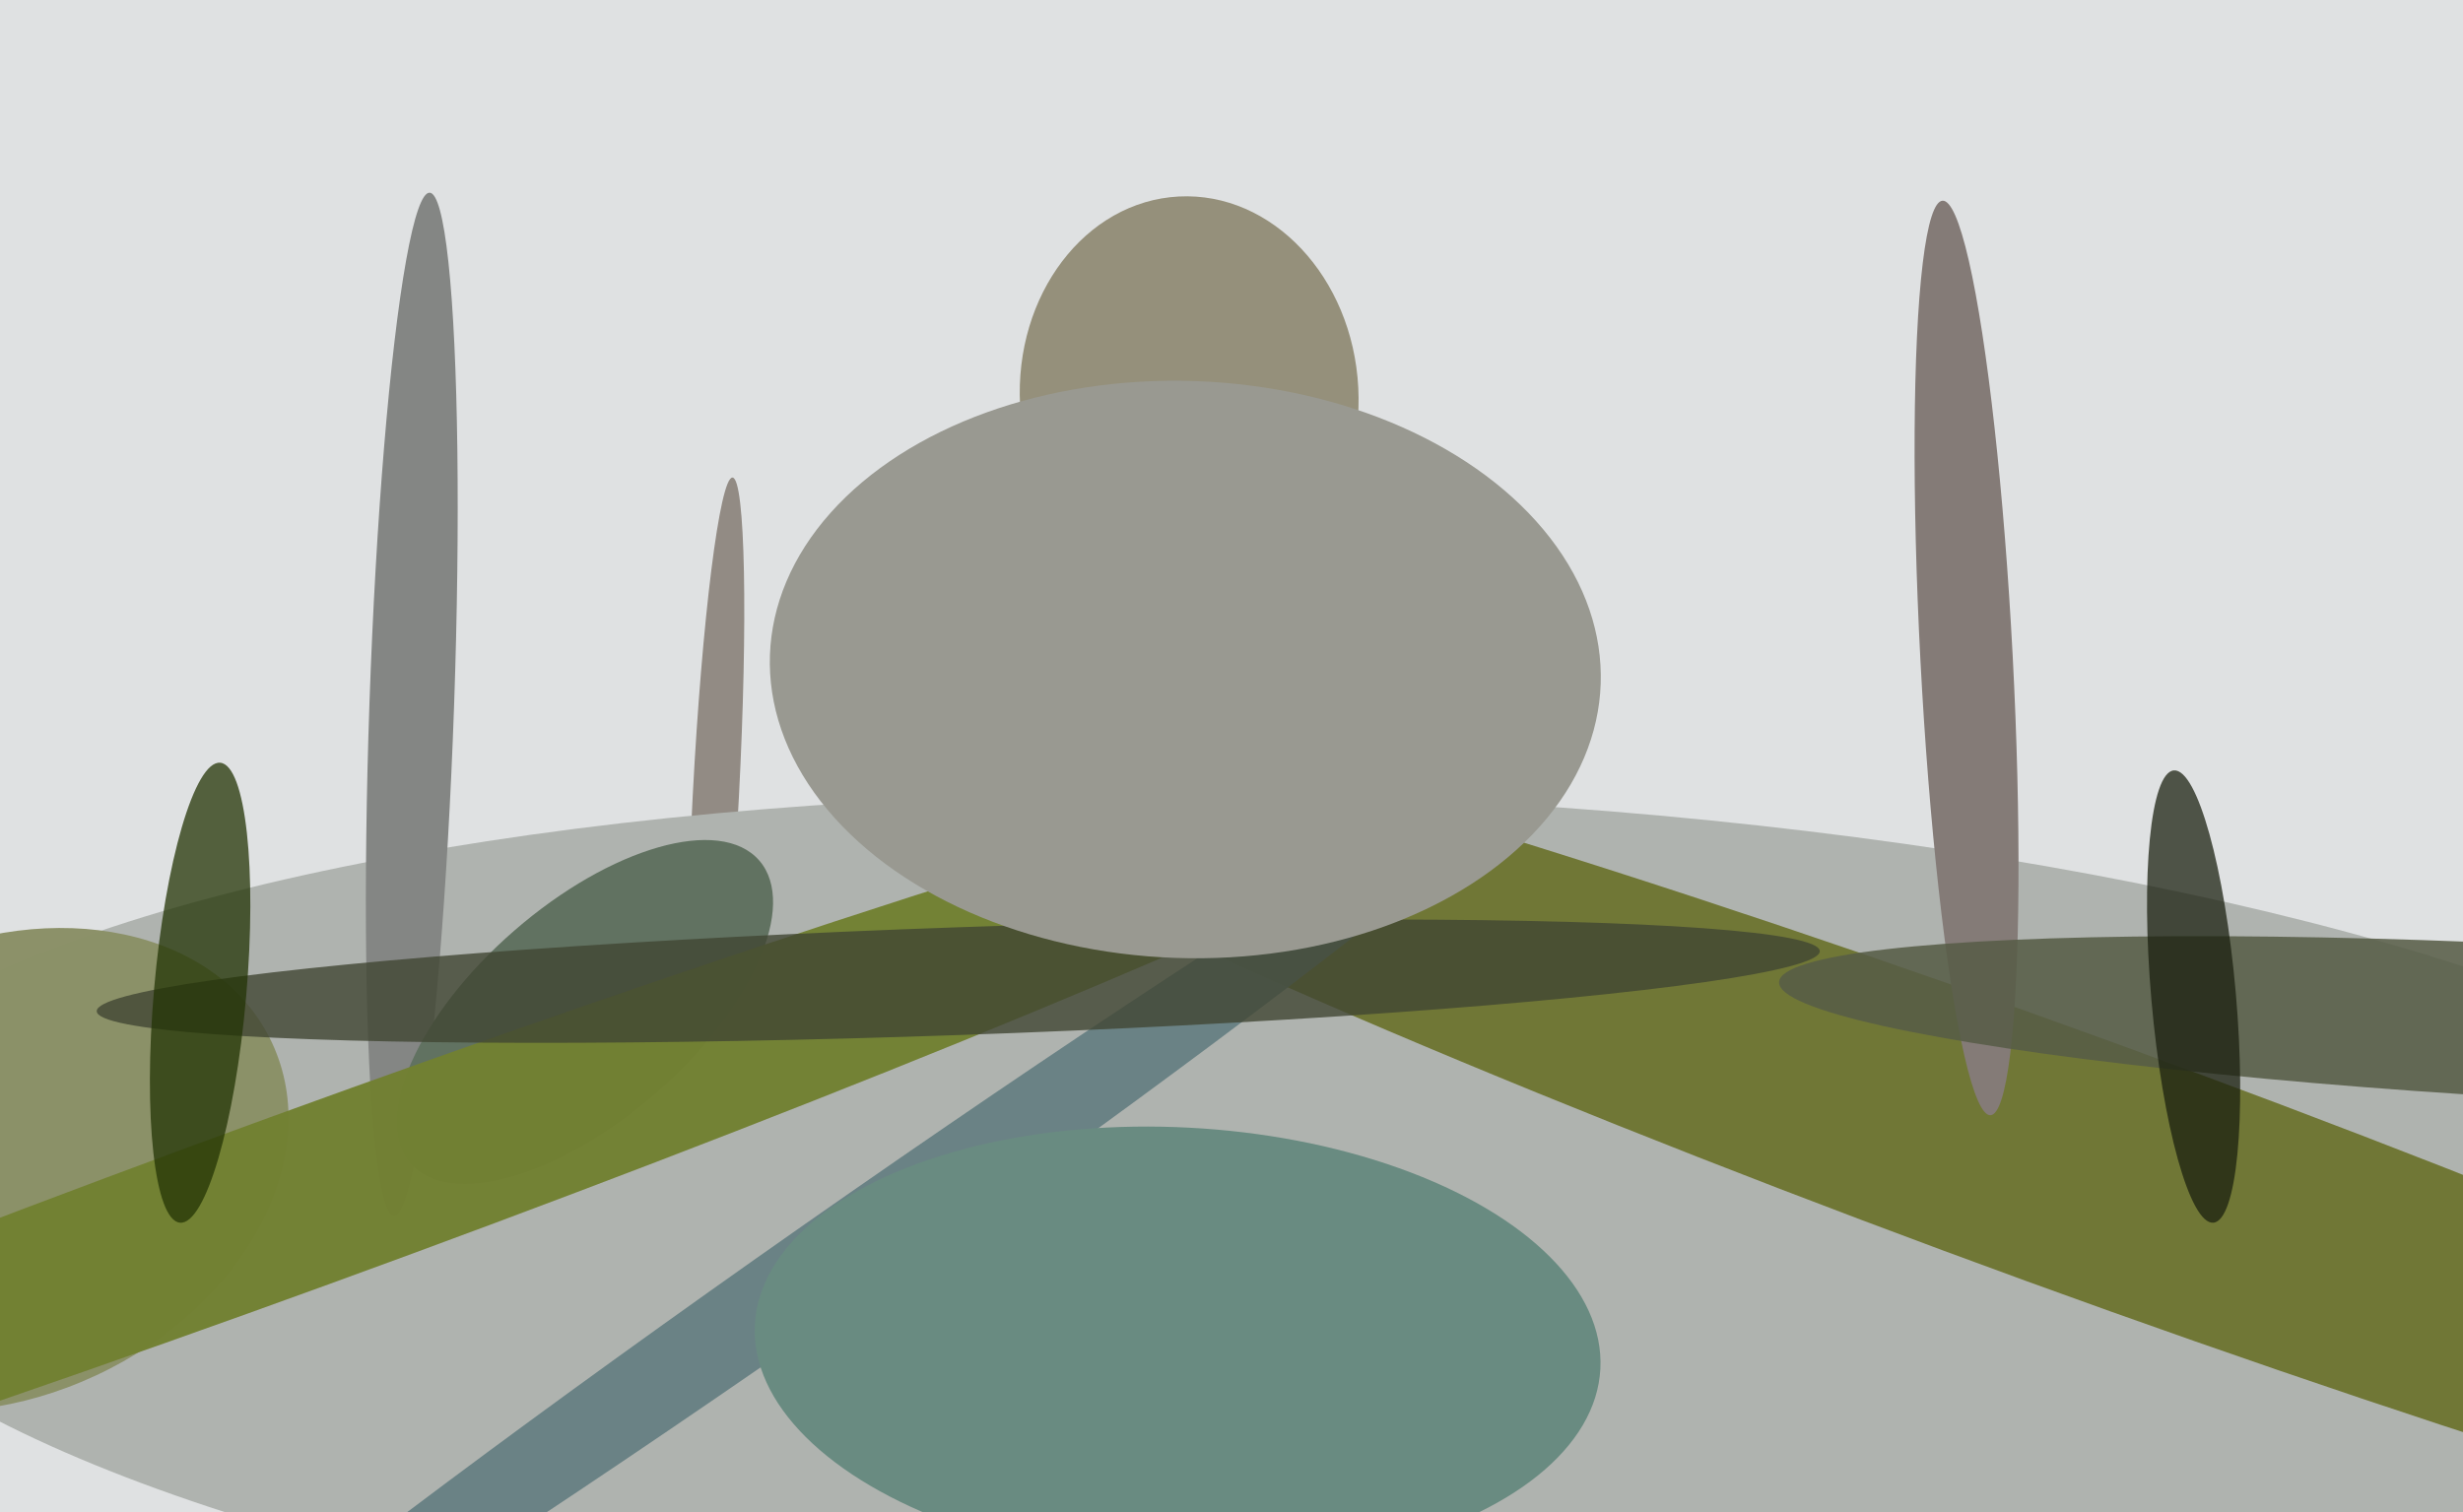 <svg xmlns="http://www.w3.org/2000/svg" width="640px" height="393px">
  <rect width="640" height="393" fill="rgb(223,225,226)"/>
  <ellipse cx="186" cy="207" rx="83" ry="6" transform="rotate(93,186,207)" fill="rgba(142,135,128,0.957)"/>
  <ellipse cx="349" cy="322" rx="406" ry="115" transform="rotate(2,349,322)" fill="rgba(175,179,175,0.996)"/>
  <ellipse cx="0" cy="304" rx="78" ry="59" transform="rotate(155,0,304)" fill="rgba(139,144,103,0.98)"/>
  <ellipse cx="107" cy="183" rx="11" ry="133" transform="rotate(2,107,183)" fill="rgba(132,134,132,1.0)"/>
  <ellipse cx="152" cy="263" rx="60" ry="28" transform="rotate(139,152,263)" fill="rgba(97,114,97,1.0)"/>
  <ellipse cx="538" cy="302" rx="357" ry="33" transform="rotate(20,538,302)" fill="rgba(112,119,54,1.0)"/>
  <ellipse cx="511" cy="171" rx="12" ry="119" transform="rotate(177,511,171)" fill="rgba(132,123,119,1.0)"/>
  <ellipse cx="78" cy="312" rx="352" ry="23" transform="rotate(160,78,312)" fill="rgba(114,129,50,0.965)"/>
  <ellipse cx="216" cy="328" rx="12" ry="229" transform="rotate(55,216,328)" fill="rgba(102,127,130,0.945)"/>
  <ellipse cx="306" cy="350" rx="110" ry="57" transform="rotate(3,306,350)" fill="rgba(105,139,129,1.0)"/>
  <ellipse cx="668" cy="266" rx="206" ry="20" transform="rotate(3,668,266)" fill="rgba(87,93,71,0.867)"/>
  <ellipse cx="249" cy="255" rx="224" ry="14" transform="rotate(178,249,255)" fill="rgba(65,70,51,0.792)"/>
  <ellipse cx="52" cy="258" rx="12" ry="60" transform="rotate(5,52,258)" fill="rgba(34,52,5,0.741)"/>
  <ellipse cx="309" cy="103" rx="44" ry="52" transform="rotate(177,309,103)" fill="rgba(149,144,123,1.0)"/>
  <ellipse cx="570" cy="259" rx="11" ry="59" transform="rotate(175,570,259)" fill="rgba(25,31,14,0.729)"/>
  <ellipse cx="308" cy="174" rx="75" ry="108" transform="rotate(92,308,174)" fill="rgba(153,153,145,1.0)"/>
</svg>